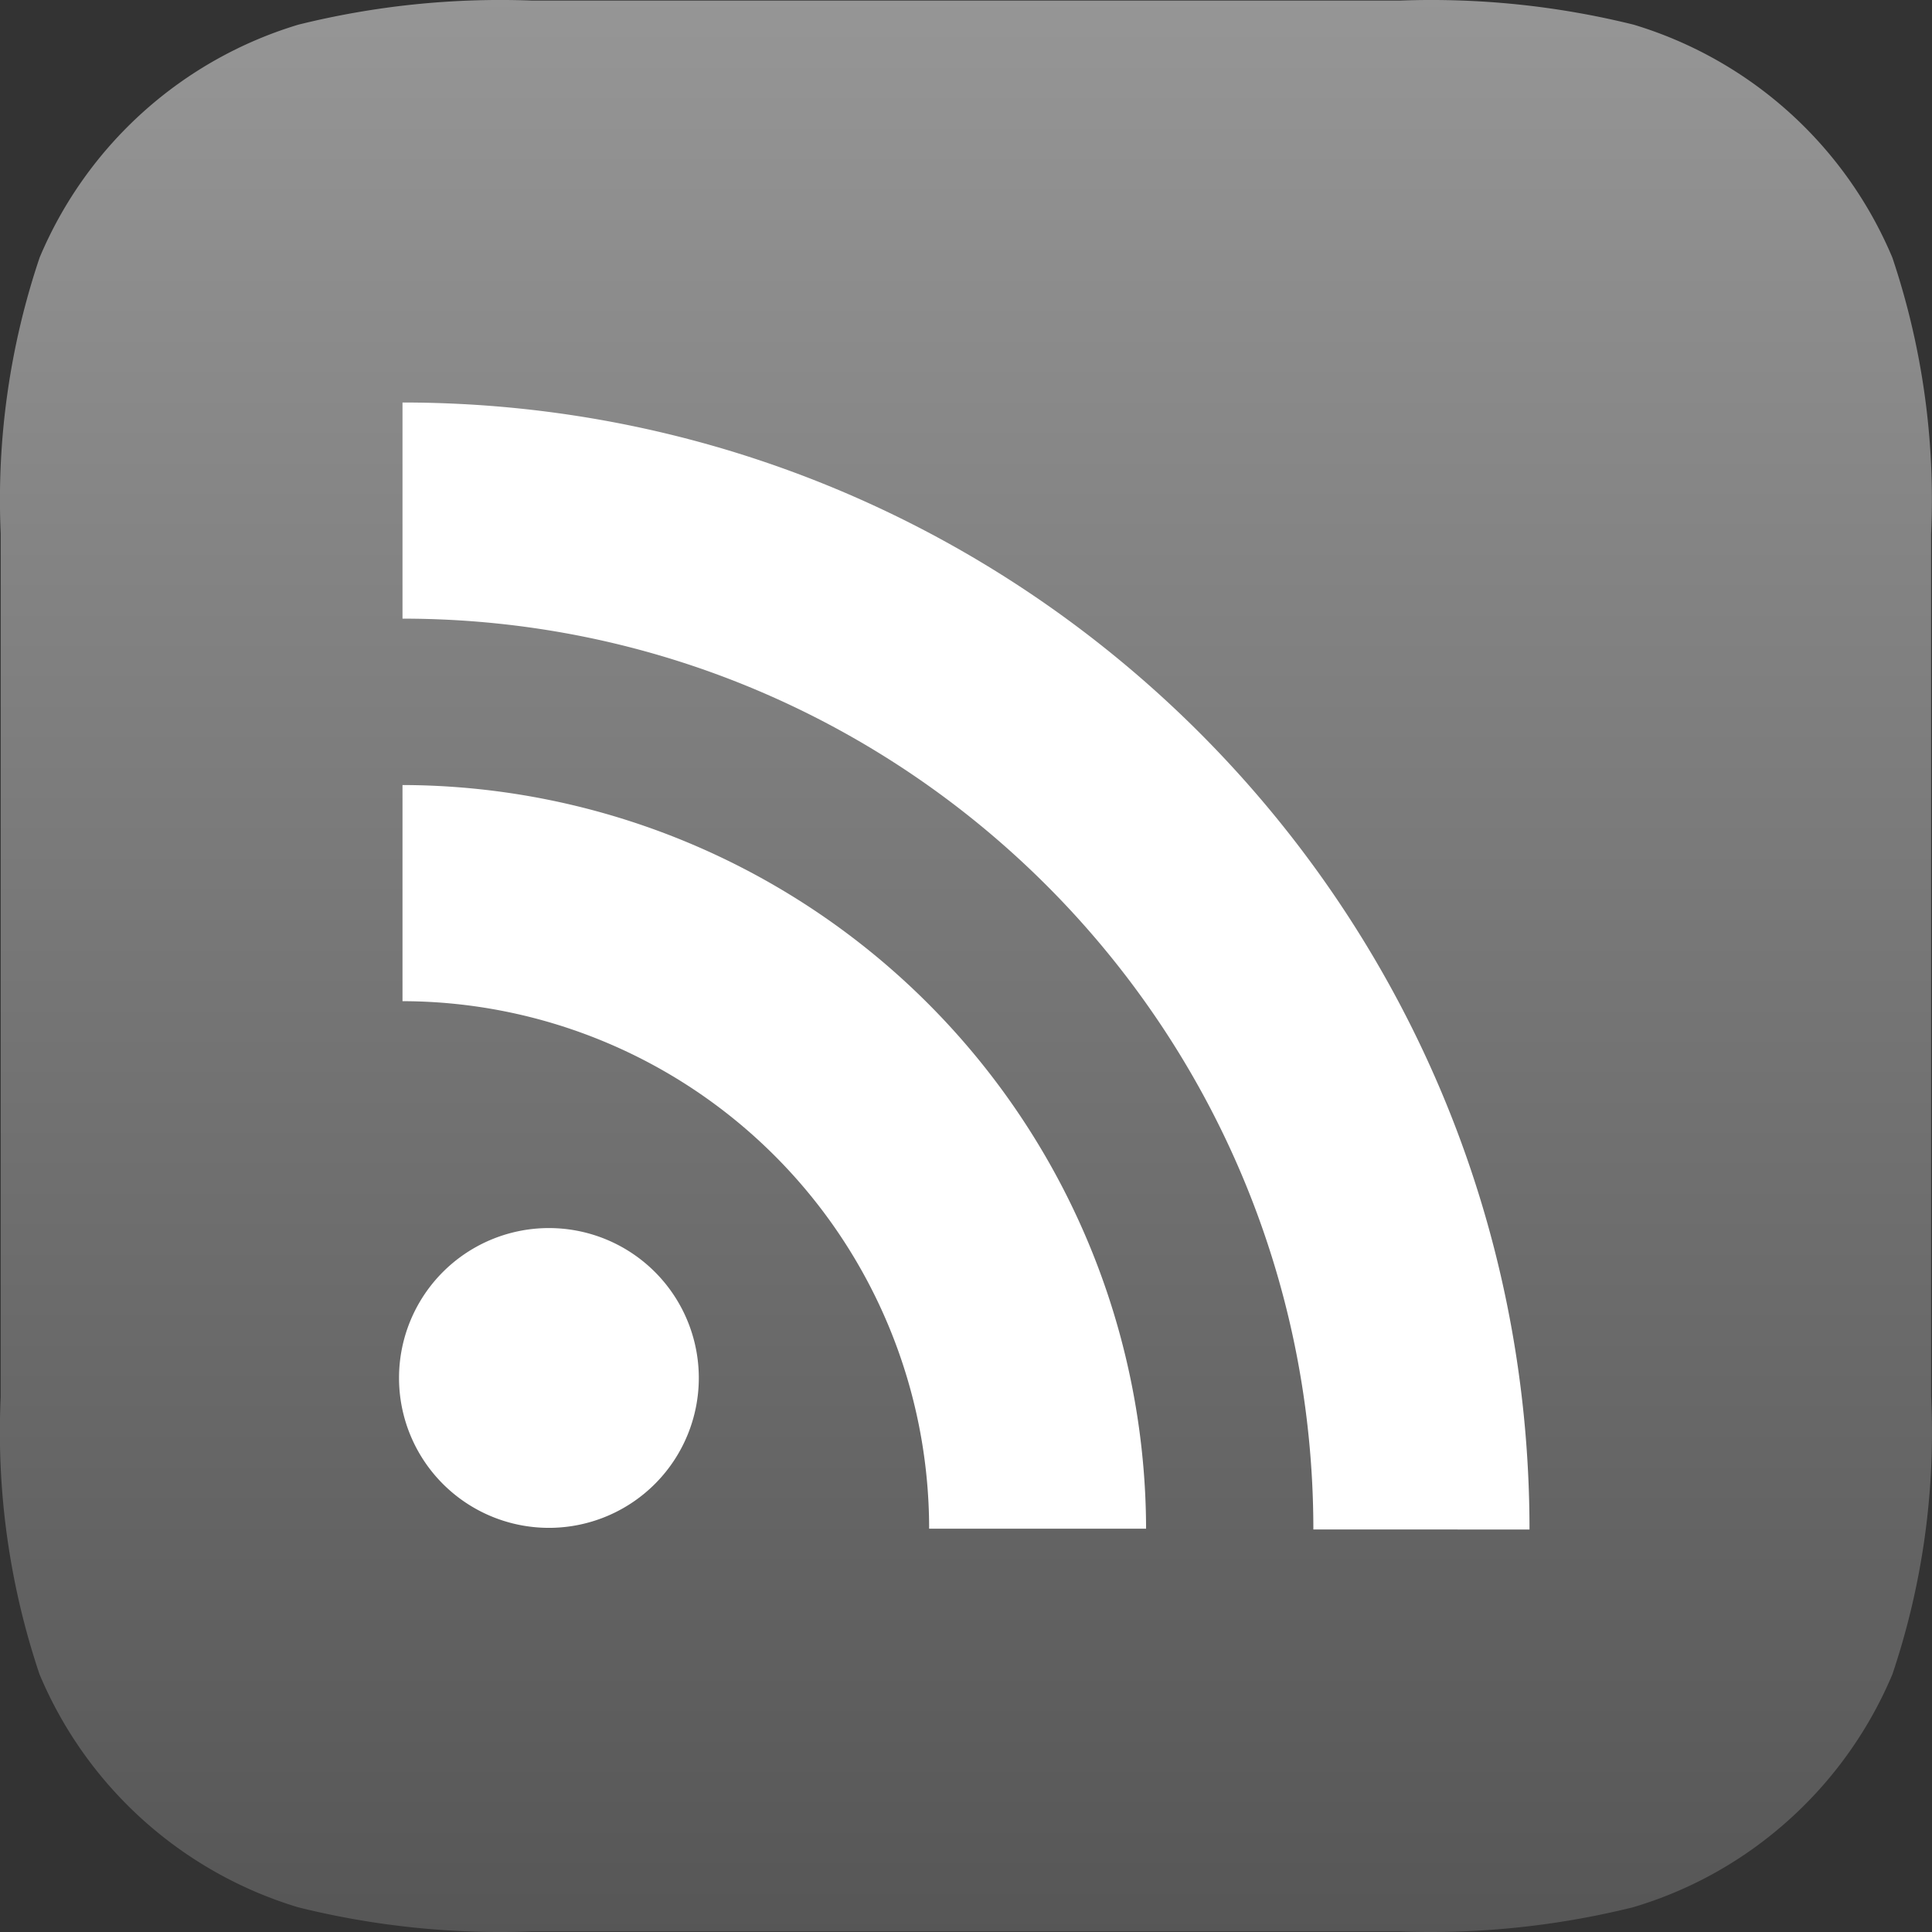 <svg width="24" height="24" xmlns="http://www.w3.org/2000/svg"><rect width="100%" height="100%" fill="#333333" stroke="none"/><defs><linearGradient x1="50%" y1="-.015%" x2="50%" y2="99.97%" id="a"><stop stop-color="#969696" offset="0%"/><stop stop-color="#565656" offset="100%"/></linearGradient></defs><g fill-rule="nonzero" fill="none"><path d="M23.508 20.799a5.08 5.08 0 0 1-1.531 2.015 5.008 5.008 0 0 1-1.692.879c-.948.235-1.924.336-2.9.3H6.604a10.426 10.426 0 0 1-2.901-.3 5.076 5.076 0 0 1-3.212-2.894 9.43 9.43 0 0 1-.482-3.451V6.631A9.41 9.41 0 0 1 .492 3.2 5.076 5.076 0 0 1 3.704.307a10.426 10.426 0 0 1 2.9-.3h10.791c.976-.036 1.953.065 2.901.3a5.076 5.076 0 0 1 3.212 2.894 9.43 9.43 0 0 1 .481 3.43v10.717a9.41 9.41 0 0 1-.481 3.451Z" fill="url(#a)"/><path d="M6.862 15.256a1.862 1.862 0 1 0 0 3.723 1.862 1.862 0 0 0 0-3.723ZM5 9.752v2.685a6.553 6.553 0 0 1 6.542 6.553h2.695A9.258 9.258 0 0 0 5 9.752ZM5 5v2.685c6.25 0 11.315 5.066 11.315 11.315H19c0-7.728-6.262-13.994-13.99-14H5Z" fill="#FFF"/></g></svg>